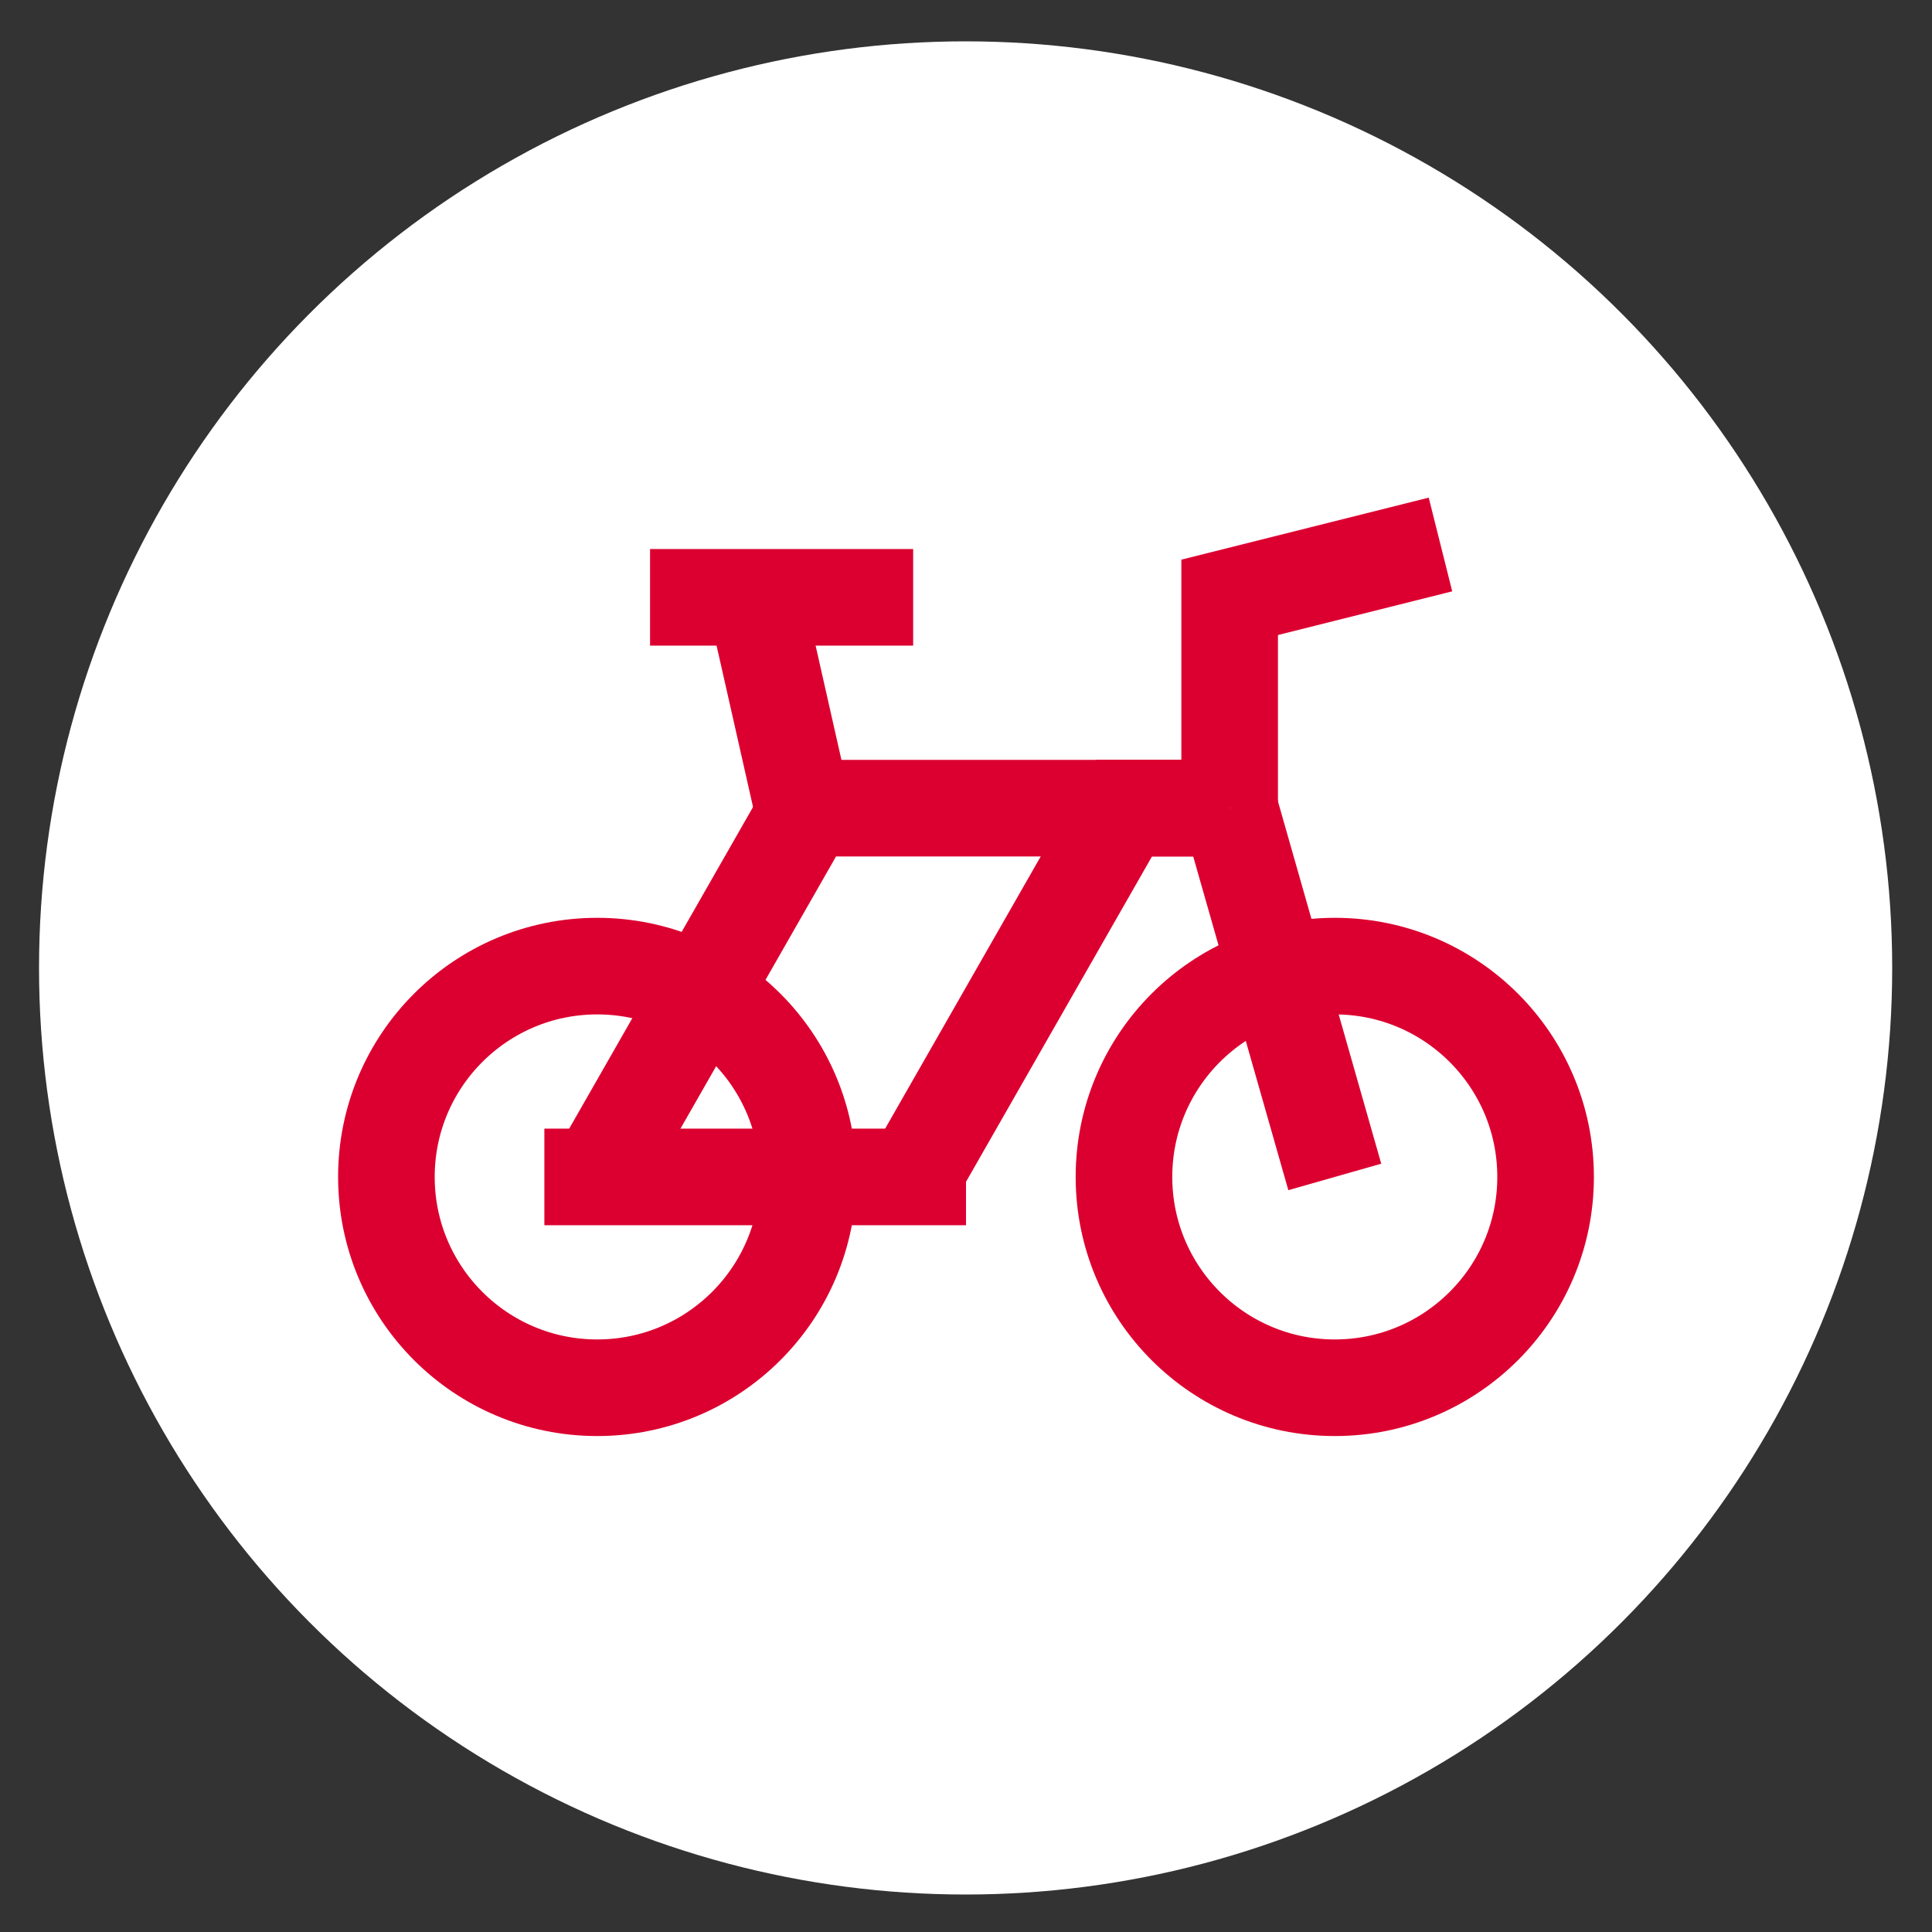 <?xml version="1.0" encoding="UTF-8"?>
<svg id="Ebene_1" xmlns="http://www.w3.org/2000/svg" version="1.1" viewBox="0 0 500 500">
  <rect x="0" y="0" width="500" height="500" fill="#333333" stroke="none"/>
  <!-- Generator: Adobe Illustrator 29.7.1, SVG Export Plug-In . SVG Version: 2.1.1 Build 8)  -->
  <circle cx="249.9" cy="250.5" r="239.8" fill="#fff"/>
  <circle cx="154.559" cy="304.589" r="54.559" fill="none" stroke="#dc0030" stroke-miterlimit="333.333" stroke-width="25"/>
  <circle cx="345.441" cy="304.589" r="54.559" fill="none" stroke="#dc0030" stroke-miterlimit="333.333" stroke-width="25"/>
  <line x1="318.235" y1="209.147" x2="345.441" y2="304.589" fill="none" stroke="#dc0030" stroke-miterlimit="333.333" stroke-width="25"/>
  <line x1="208.099" y1="210.602" x2="195.441" y2="154.589" fill="none" stroke="#dc0030" stroke-miterlimit="333.333" stroke-width="25"/>
  <line x1="140.883" y1="304.589" x2="250" y2="304.589" fill="none" stroke="#dc0030" stroke-miterlimit="333.333" stroke-width="25"/>
  <polyline points="318.235 209.147 290.883 209.147 236.324 304.589" fill="none" stroke="#dc0030" stroke-miterlimit="333.333" stroke-width="25"/>
  <polyline points="318.235 209.147 209.117 209.147 154.559 304.589" fill="none" stroke="#dc0030" stroke-miterlimit="333.333" stroke-width="25"/>
  <line x1="168.235" y1="154.589" x2="236.324" y2="154.589" fill="none" stroke="#dc0030" stroke-miterlimit="333.333" stroke-width="25"/>
  <polyline points="372.793 140.912 318.235 154.589 318.235 209.147" fill="none" stroke="#dc0030" stroke-miterlimit="333.333" stroke-width="25"/>
</svg>
